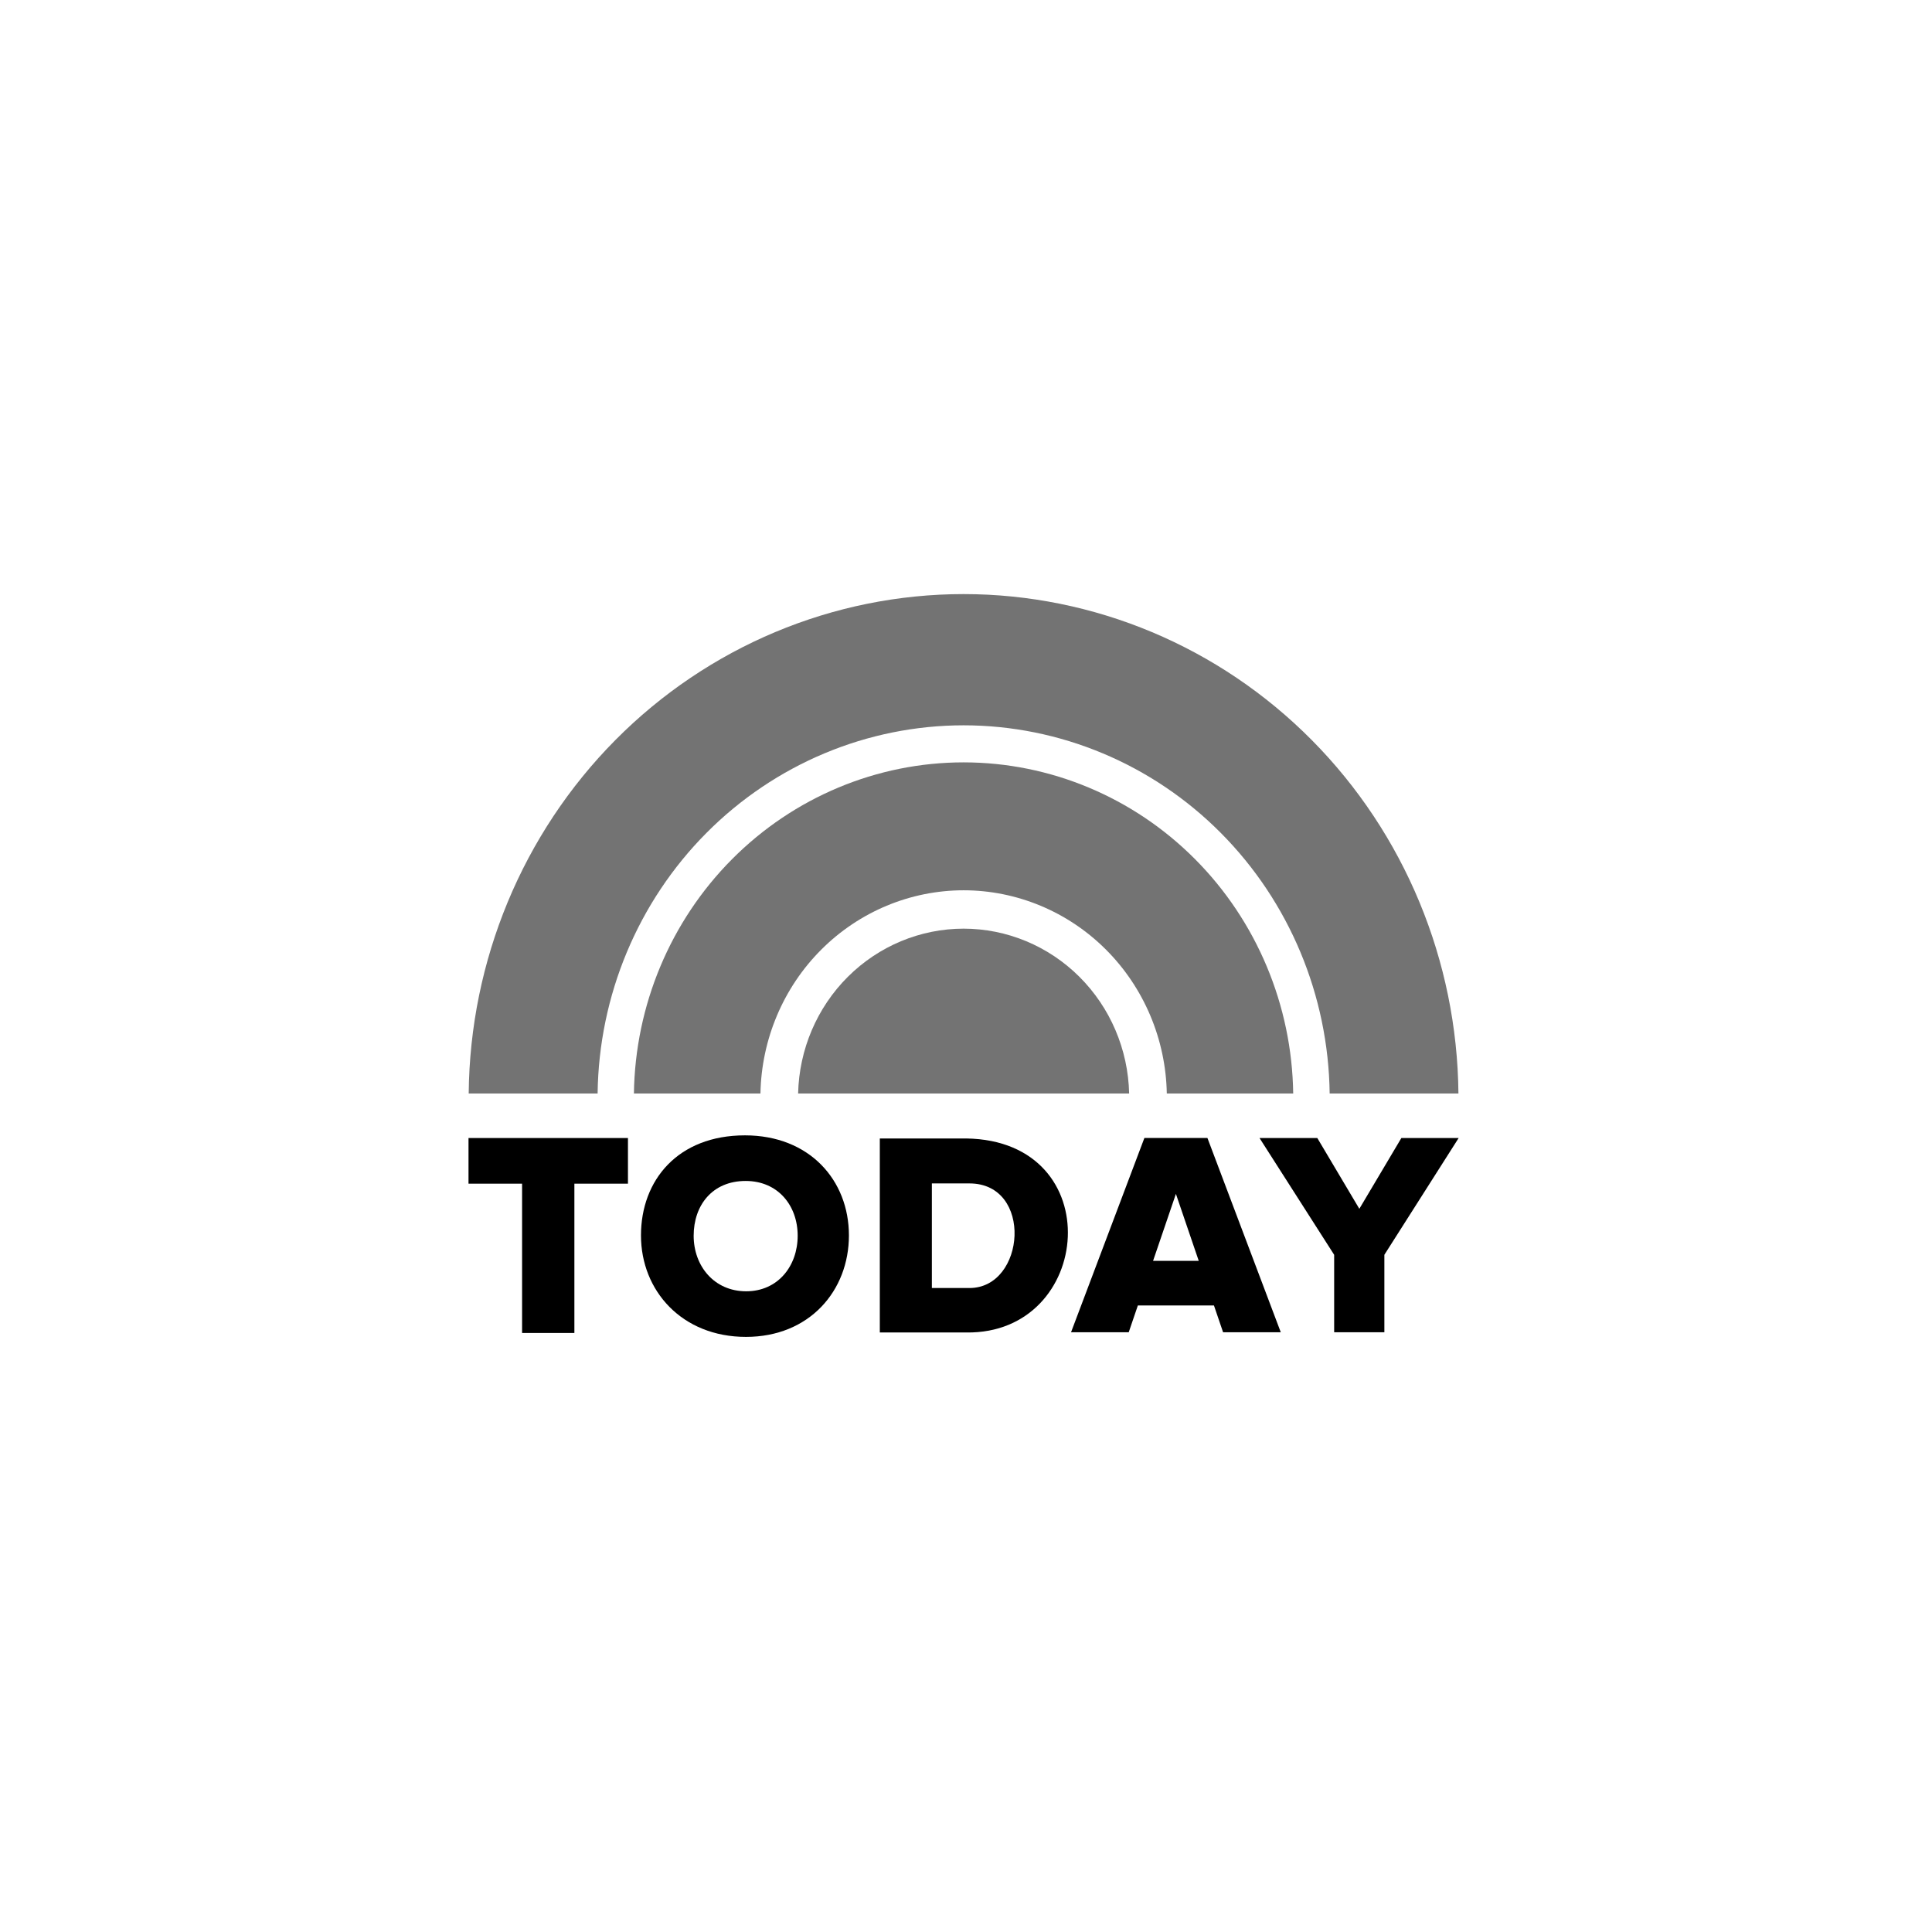 <svg width="400" height="400" viewBox="0 0 400 400" fill="none" xmlns="http://www.w3.org/2000/svg">
<g clip-path="url(#clip0_159_1101)">
<path d="M199.502 157.839C181.563 157.846 164.347 165.042 151.575 177.872C138.803 190.701 131.501 208.134 131.246 226.402H157.443C157.649 215.177 162.169 204.481 170.033 196.613C177.897 188.745 188.478 184.333 199.502 184.324C210.528 184.33 221.112 188.741 228.979 196.609C236.846 204.477 241.368 215.174 241.573 226.402H267.744C267.49 208.136 260.189 190.706 247.42 177.877C234.651 165.048 217.439 157.85 199.502 157.839Z" fill="#737373"/>
<path d="M199.503 123C172.492 123.008 146.576 133.875 127.389 153.237C108.202 172.6 97.295 198.893 97.039 226.402H123.729C123.984 206.101 132.078 186.72 146.26 172.452C160.441 158.185 179.569 150.179 199.503 150.168C219.439 150.175 238.571 158.179 252.756 172.447C266.94 186.715 275.037 206.099 275.292 226.402H301.953C301.697 198.896 290.792 172.604 271.608 153.242C252.424 133.88 226.511 123.012 199.503 123Z" fill="#737373"/>
<path d="M199.503 192.267C190.547 192.275 181.949 195.85 175.547 202.229C169.146 208.607 165.447 217.283 165.242 226.401H233.776C233.571 217.28 229.87 208.603 223.466 202.224C217.061 195.846 208.461 192.272 199.503 192.267Z" fill="#737373"/>
<path d="M97 235.613V245.07H108.092V275.98H118.92V245.07H130.012V235.613H97Z" fill="black"/>
<path d="M236.932 235.61L221.746 275.831H233.69L235.583 270.279H251.334L253.227 275.831H265.171L249.986 235.61C245.634 235.61 241.283 235.61 236.932 235.61ZM243.459 247.181L248.187 261.048H238.73L243.459 247.181Z" fill="black"/>
<path d="M260.766 235.611L276.223 259.792V275.831H286.618V259.792L302 235.611H290.14L281.436 250.271L272.731 235.611L260.766 235.611Z" fill="black"/>
<path d="M182.156 235.707V275.875H200.04C226.398 276.278 229.78 236.144 200.04 235.707H182.156ZM192.933 245.015H200.713C213.959 245.015 212.358 266.672 200.713 266.672H192.933V245.015Z" fill="black"/>
<path d="M154.233 235.063C140.348 235.063 132.707 244.34 132.707 255.782C132.707 267.225 141.188 276.789 154.443 276.789C167.593 276.789 175.76 267.225 175.76 255.782C175.76 244.34 167.593 235.063 154.233 235.063ZM154.382 244.505C161.065 244.505 165.15 249.583 165.15 255.847C165.15 262.112 161.065 267.348 154.487 267.348C147.857 267.348 143.615 262.112 143.615 255.847C143.615 249.583 147.437 244.505 154.382 244.505Z" fill="black"/>
</g>
<defs>
<clipPath id="clip0_159_1101">
<rect width="205" height="153.789" fill="white" transform="translate(97 123)"/>
</clipPath>
</defs>
</svg>
